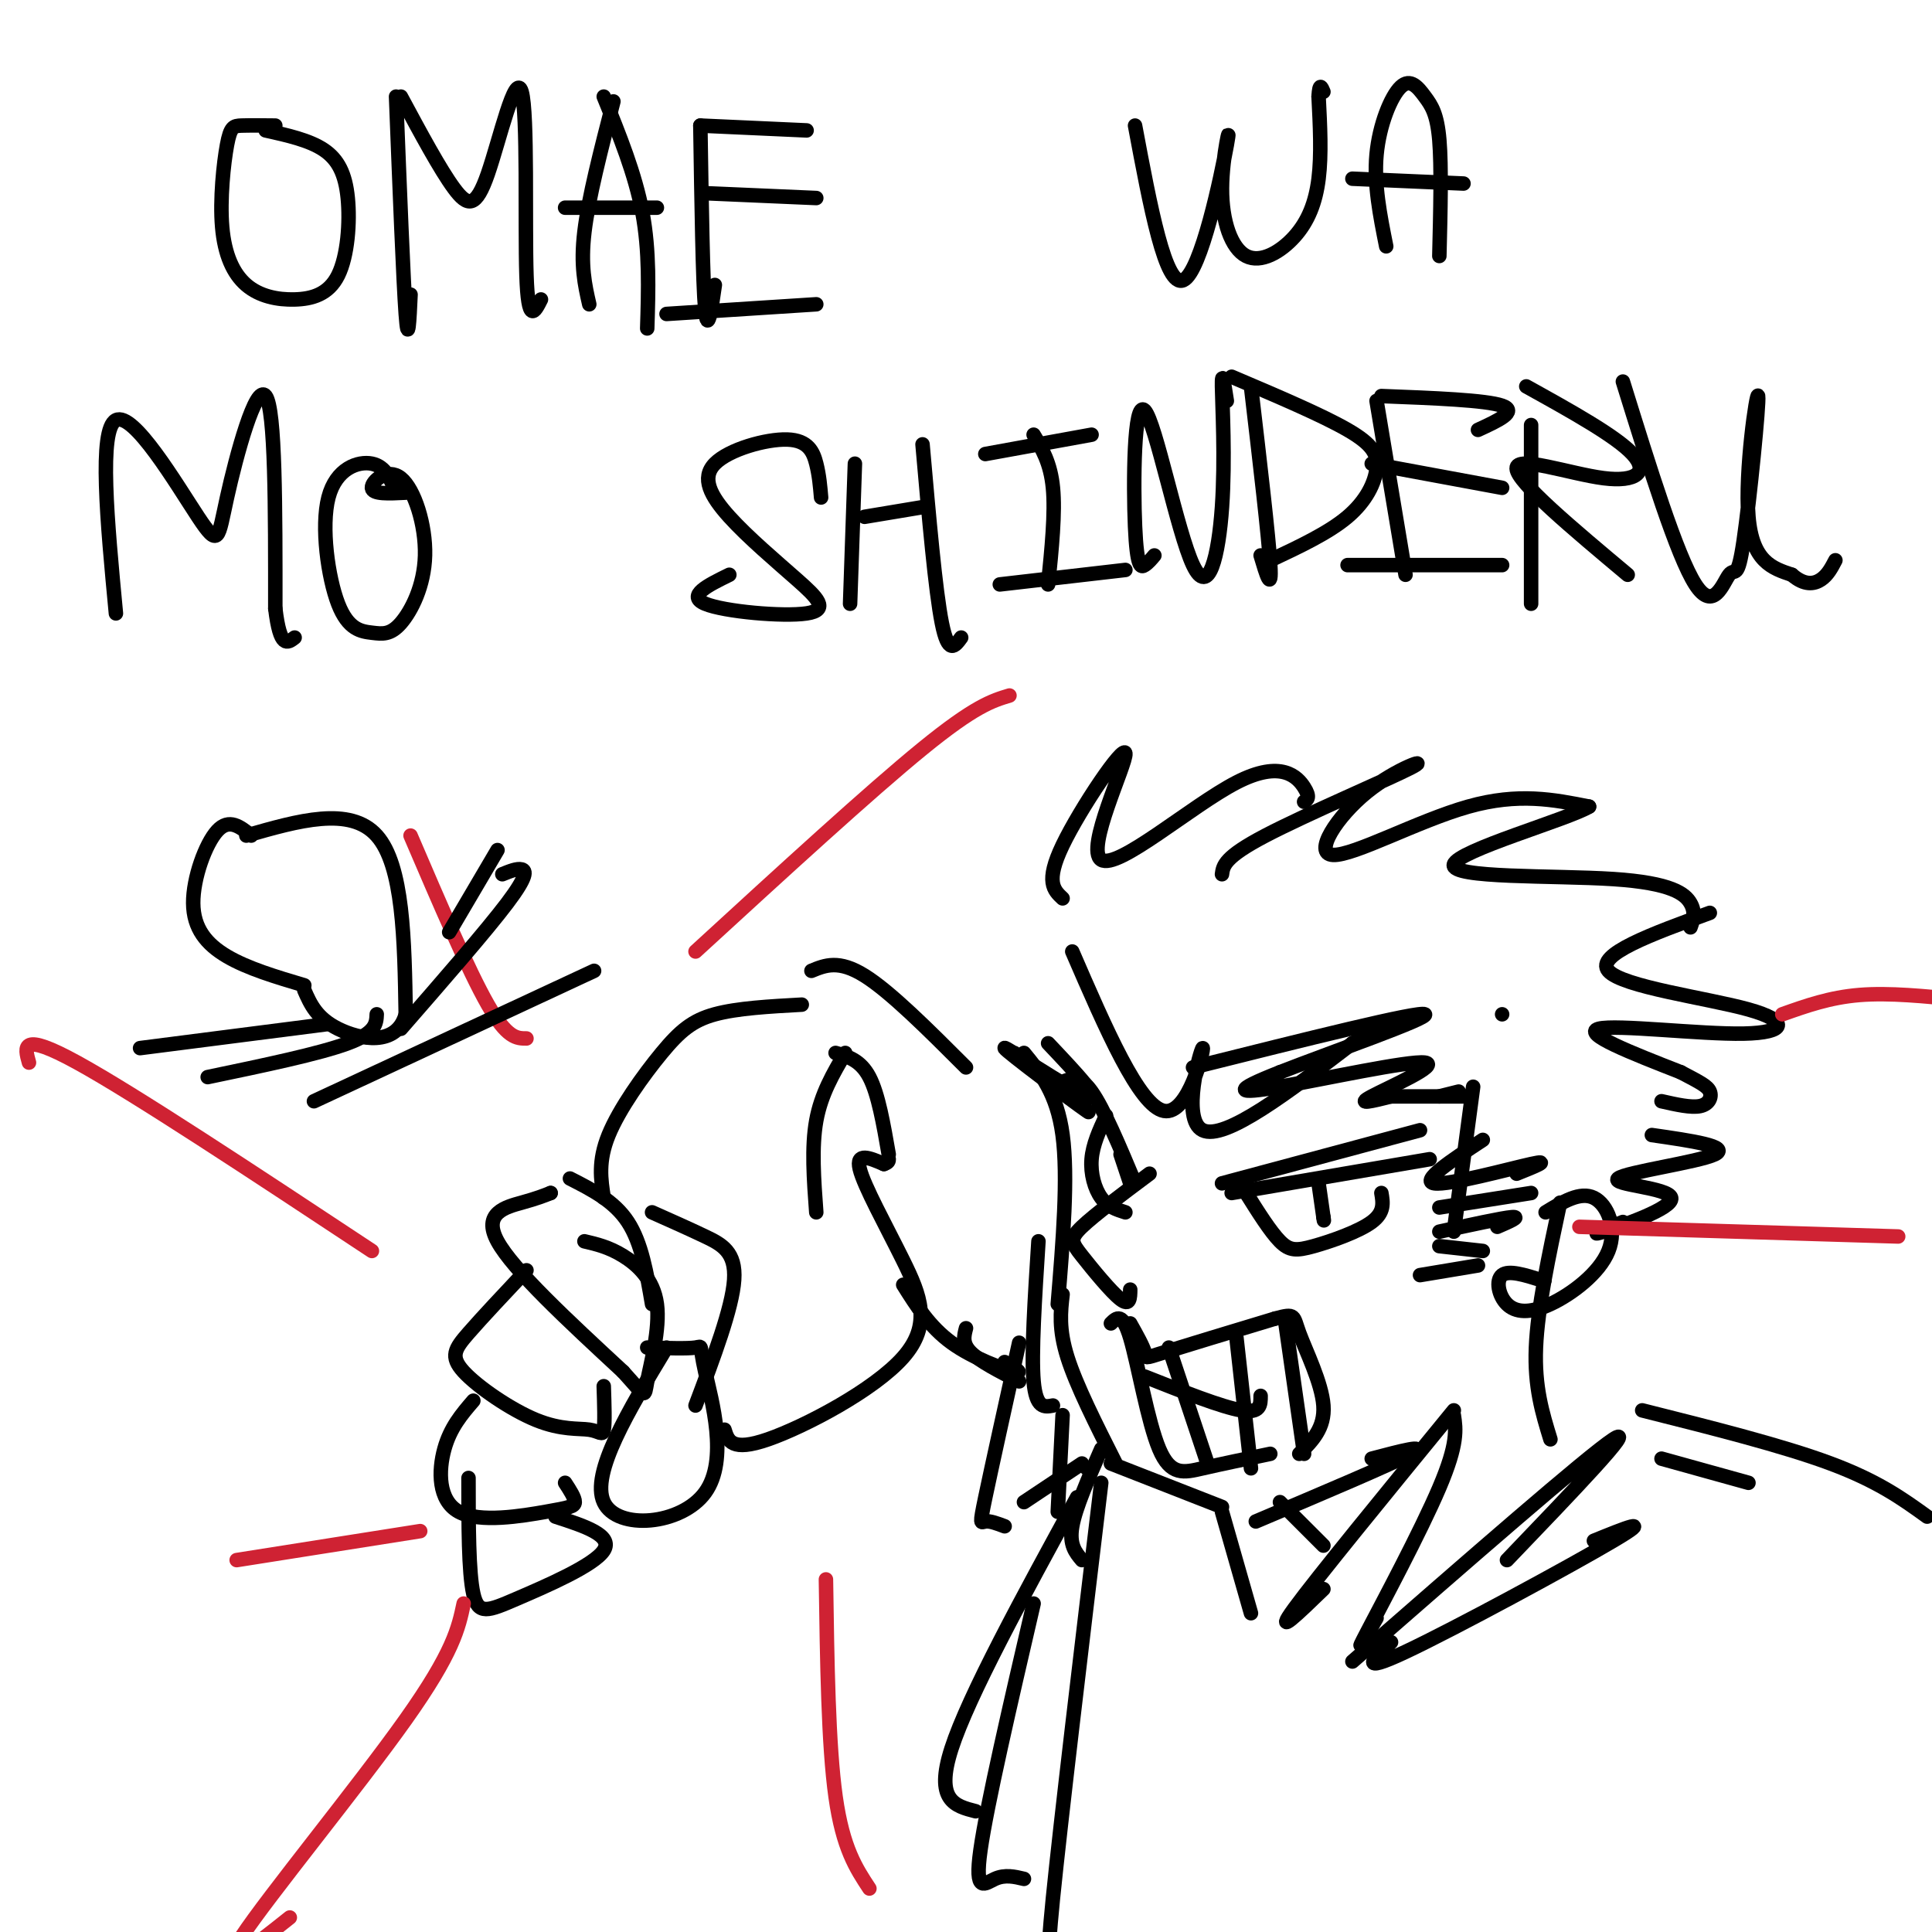 <svg viewBox='0 0 400 400' version='1.1' xmlns='http://www.w3.org/2000/svg' xmlns:xlink='http://www.w3.org/1999/xlink'><g fill='none' stroke='rgb(0,0,0)' stroke-width='3' stroke-linecap='round' stroke-linejoin='round'><path d='M57,26c-2.673,-0.027 -5.346,-0.055 -7,0c-1.654,0.055 -2.290,0.192 -3,4c-0.710,3.808 -1.494,11.288 -1,17c0.494,5.712 2.266,9.655 5,12c2.734,2.345 6.429,3.093 10,3c3.571,-0.093 7.019,-1.025 9,-5c1.981,-3.975 2.495,-10.993 2,-16c-0.495,-5.007 -1.999,-8.002 -5,-10c-3.001,-1.998 -7.501,-2.999 -12,-4'/><path d='M82,20c0.750,19.083 1.500,38.167 2,45c0.500,6.833 0.750,1.417 1,-4'/><path d='M83,20c4.065,7.560 8.131,15.120 11,19c2.869,3.880 4.542,4.081 7,-3c2.458,-7.081 5.700,-21.445 7,-17c1.300,4.445 0.657,27.699 1,38c0.343,10.301 1.671,7.651 3,5'/><path d='M127,21c-2.583,10.000 -5.167,20.000 -6,27c-0.833,7.000 0.083,11.000 1,15'/><path d='M125,20c3.250,8.000 6.500,16.000 8,24c1.500,8.000 1.250,16.000 1,24'/><path d='M117,43c0.000,0.000 19.000,0.000 19,0'/><path d='M145,26c0.250,16.250 0.500,32.500 1,38c0.500,5.500 1.250,0.250 2,-5'/><path d='M145,26c0.000,0.000 22.000,1.000 22,1'/><path d='M146,40c0.000,0.000 23.000,1.000 23,1'/><path d='M138,65c0.000,0.000 31.000,-2.000 31,-2'/><path d='M235,26c3.155,16.851 6.310,33.703 10,32c3.690,-1.703 7.914,-21.959 9,-28c1.086,-6.041 -0.966,2.133 -1,9c-0.034,6.867 1.950,12.428 5,14c3.050,1.572 7.167,-0.846 10,-4c2.833,-3.154 4.381,-7.044 5,-12c0.619,-4.956 0.310,-10.978 0,-17'/><path d='M273,20c0.167,-3.000 0.583,-2.000 1,-1'/><path d='M287,51c-1.284,-6.418 -2.568,-12.836 -2,-19c0.568,-6.164 2.987,-12.075 5,-14c2.013,-1.925 3.619,0.136 5,2c1.381,1.864 2.537,3.533 3,9c0.463,5.467 0.231,14.734 0,24'/><path d='M280,37c0.000,0.000 23.000,1.000 23,1'/><path d='M24,127c-1.804,-19.054 -3.608,-38.108 0,-40c3.608,-1.892 12.627,13.380 17,20c4.373,6.620 4.100,4.590 6,-4c1.900,-8.590 5.971,-23.740 8,-21c2.029,2.740 2.014,23.370 2,44'/><path d='M57,126c1.000,8.333 2.500,7.167 4,6'/><path d='M82,102c-1.081,-2.709 -2.161,-5.417 -5,-6c-2.839,-0.583 -7.436,0.960 -9,7c-1.564,6.040 -0.095,16.577 2,22c2.095,5.423 4.814,5.734 7,6c2.186,0.266 3.837,0.488 6,-2c2.163,-2.488 4.837,-7.688 5,-14c0.163,-6.312 -2.187,-13.738 -5,-16c-2.813,-2.262 -6.089,0.639 -6,2c0.089,1.361 3.545,1.180 7,1'/><path d='M170,103c-0.197,-2.306 -0.394,-4.612 -1,-7c-0.606,-2.388 -1.623,-4.859 -6,-5c-4.377,-0.141 -12.116,2.047 -15,5c-2.884,2.953 -0.914,6.673 3,11c3.914,4.327 9.771,9.263 14,13c4.229,3.737 6.831,6.275 2,7c-4.831,0.725 -17.095,-0.364 -21,-2c-3.905,-1.636 0.547,-3.818 5,-6'/><path d='M177,96c0.000,0.000 -1.000,29.000 -1,29'/><path d='M179,107c0.000,0.000 12.000,-2.000 12,-2'/><path d='M191,92c1.333,15.167 2.667,30.333 4,37c1.333,6.667 2.667,4.833 4,3'/><path d='M204,94c0.000,0.000 22.000,-4.000 22,-4'/><path d='M214,90c1.750,2.917 3.500,5.833 4,11c0.500,5.167 -0.250,12.583 -1,20'/><path d='M207,121c0.000,0.000 26.000,-3.000 26,-3'/><path d='M239,115c-0.626,0.751 -1.252,1.503 -2,2c-0.748,0.497 -1.616,0.740 -2,-8c-0.384,-8.740 -0.282,-26.464 2,-24c2.282,2.464 6.746,25.114 10,32c3.254,6.886 5.299,-1.992 6,-12c0.701,-10.008 0.057,-21.145 0,-25c-0.057,-3.855 0.471,-0.427 1,3'/><path d='M259,80c1.833,15.583 3.667,31.167 4,37c0.333,5.833 -0.833,1.917 -2,-2'/><path d='M255,78c9.381,3.988 18.762,7.976 24,11c5.238,3.024 6.333,5.083 6,8c-0.333,2.917 -2.095,6.690 -6,10c-3.905,3.310 -9.952,6.155 -16,9'/><path d='M285,83c0.000,0.000 6.000,36.000 6,36'/><path d='M286,82c10.833,0.417 21.667,0.833 25,2c3.333,1.167 -0.833,3.083 -5,5'/><path d='M284,96c0.000,0.000 27.000,5.000 27,5'/><path d='M279,117c0.000,0.000 32.000,0.000 32,0'/><path d='M317,88c0.000,0.000 0.000,37.000 0,37'/><path d='M316,80c9.304,5.161 18.607,10.321 22,14c3.393,3.679 0.875,5.875 -6,5c-6.875,-0.875 -18.107,-4.821 -18,-2c0.107,2.821 11.554,12.411 23,22'/><path d='M336,79c5.606,18.057 11.211,36.115 15,42c3.789,5.885 5.761,-0.401 7,-2c1.239,-1.599 1.744,1.489 3,-7c1.256,-8.489 3.261,-28.555 3,-30c-0.261,-1.445 -2.789,15.730 -2,25c0.789,9.270 4.894,10.635 9,12'/><path d='M371,119c2.600,2.267 4.600,1.933 6,1c1.400,-0.933 2.200,-2.467 3,-4'/><path d='M212,218c3.417,4.167 6.833,8.333 8,17c1.167,8.667 0.083,21.833 -1,35'/><path d='M220,268c-0.417,3.583 -0.833,7.167 1,13c1.833,5.833 5.917,13.917 10,22'/><path d='M230,303c0.000,0.000 23.000,9.000 23,9'/><path d='M238,243c-5.690,4.250 -11.381,8.500 -14,11c-2.619,2.500 -2.167,3.250 0,6c2.167,2.750 6.048,7.500 8,9c1.952,1.500 1.976,-0.250 2,-2'/><path d='M234,274c1.333,2.378 2.667,4.756 3,6c0.333,1.244 -0.333,1.356 4,0c4.333,-1.356 13.667,-4.178 23,-7'/><path d='M264,273c4.333,-1.179 3.667,-0.625 5,3c1.333,3.625 4.667,10.321 5,15c0.333,4.679 -2.333,7.339 -5,10'/><path d='M230,274c1.196,-1.196 2.393,-2.393 4,3c1.607,5.393 3.625,17.375 6,23c2.375,5.625 5.107,4.893 9,4c3.893,-0.893 8.946,-1.946 14,-3'/><path d='M237,285c8.000,3.167 16.000,6.333 20,7c4.000,0.667 4.000,-1.167 4,-3'/><path d='M242,279c0.000,0.000 8.000,24.000 8,24'/><path d='M256,277c0.000,0.000 3.000,27.000 3,27'/><path d='M266,273c0.000,0.000 4.000,28.000 4,28'/><path d='M253,245c0.000,0.000 41.000,-11.000 41,-11'/><path d='M255,247c0.000,0.000 41.000,-7.000 41,-7'/><path d='M258,247c2.512,4.000 5.024,8.000 7,10c1.976,2.000 3.417,2.000 7,1c3.583,-1.000 9.310,-3.000 12,-5c2.690,-2.000 2.345,-4.000 2,-6'/><path d='M220,224c1.750,-0.750 3.500,-1.500 6,2c2.500,3.500 5.750,11.250 9,19'/><path d='M229,231c-1.378,2.978 -2.756,5.956 -3,9c-0.244,3.044 0.644,6.156 2,8c1.356,1.844 3.178,2.422 5,3'/><path d='M232,239c0.000,0.000 2.000,6.000 2,6'/><path d='M273,245c0.000,0.000 1.000,7.000 1,7'/><path d='M274,252c0.167,1.167 0.083,0.583 0,0'/><path d='M222,197c6.940,16.030 13.881,32.060 19,33c5.119,0.940 8.417,-13.208 8,-13c-0.417,0.208 -4.548,14.774 0,17c4.548,2.226 17.774,-7.887 31,-18'/><path d='M280,216c6.167,-3.333 6.083,-2.667 6,-2'/><path d='M217,216c5.899,6.238 11.798,12.476 8,11c-3.798,-1.476 -17.292,-10.667 -17,-10c0.292,0.667 14.369,11.190 17,13c2.631,1.810 -6.185,-5.095 -15,-12'/><path d='M253,181c0.239,-1.771 0.479,-3.542 9,-8c8.521,-4.458 25.325,-11.603 30,-14c4.675,-2.397 -2.778,-0.044 -9,5c-6.222,5.044 -11.214,12.781 -7,13c4.214,0.219 17.632,-7.080 28,-10c10.368,-2.920 17.684,-1.460 25,0'/><path d='M329,167c-4.219,2.600 -27.265,9.099 -28,12c-0.735,2.901 20.841,2.204 33,3c12.159,0.796 14.903,3.085 16,5c1.097,1.915 0.549,3.458 0,5'/><path d='M220,186c-1.821,-1.699 -3.643,-3.398 0,-11c3.643,-7.602 12.750,-21.106 13,-19c0.250,2.106 -8.356,19.822 -5,22c3.356,2.178 18.673,-11.183 28,-16c9.327,-4.817 12.665,-1.091 14,1c1.335,2.091 0.668,2.545 0,3'/><path d='M311,210c0.000,0.000 0.000,0.000 0,0'/><path d='M265,222c0.000,0.000 0.000,0.000 0,0'/><path d='M247,221c23.416,-5.862 46.832,-11.723 48,-11c1.168,0.723 -19.911,8.031 -30,12c-10.089,3.969 -9.189,4.600 0,3c9.189,-1.600 26.666,-5.431 30,-5c3.334,0.431 -7.476,5.123 -11,7c-3.524,1.877 0.238,0.938 4,0'/><path d='M288,227c3.333,0.000 9.667,0.000 16,0'/><path d='M298,227c0.000,0.000 4.000,-1.000 4,-1'/><path d='M305,225c0.000,0.000 -4.000,30.000 -4,30'/><path d='M307,236c-6.511,4.289 -13.022,8.578 -10,9c3.022,0.422 15.578,-3.022 20,-4c4.422,-0.978 0.711,0.511 -3,2'/><path d='M298,250c0.000,0.000 19.000,-3.000 19,-3'/><path d='M298,255c6.500,-1.417 13.000,-2.833 15,-3c2.000,-0.167 -0.500,0.917 -3,2'/><path d='M298,258c0.000,0.000 9.000,1.000 9,1'/><path d='M294,264c0.000,0.000 12.000,-2.000 12,-2'/><path d='M260,315c14.000,-5.917 28.000,-11.833 32,-14c4.000,-2.167 -2.000,-0.583 -8,1'/><path d='M265,311c0.000,0.000 9.000,9.000 9,9'/><path d='M323,249c-2.333,10.917 -4.667,21.833 -5,30c-0.333,8.167 1.333,13.583 3,19'/><path d='M320,251c3.590,-2.193 7.180,-4.386 10,-3c2.820,1.386 4.869,6.352 3,11c-1.869,4.648 -7.656,8.978 -12,11c-4.344,2.022 -7.247,1.737 -9,0c-1.753,-1.737 -2.358,-4.925 -1,-6c1.358,-1.075 4.679,-0.038 8,1'/><path d='M319,265c1.333,0.167 0.667,0.083 0,0'/><path d='M354,189c-11.923,4.340 -23.847,8.679 -21,12c2.847,3.321 20.464,5.622 29,8c8.536,2.378 7.990,4.833 -1,5c-8.990,0.167 -26.426,-1.952 -30,-1c-3.574,0.952 6.713,4.976 17,9'/><path d='M348,222c4.012,2.107 5.542,2.875 6,4c0.458,1.125 -0.155,2.607 -2,3c-1.845,0.393 -4.923,-0.304 -8,-1'/><path d='M342,235c8.211,1.187 16.421,2.373 13,4c-3.421,1.627 -18.474,3.694 -20,5c-1.526,1.306 10.474,1.852 11,4c0.526,2.148 -10.421,5.900 -14,7c-3.579,1.100 0.211,-0.450 4,-2'/><path d='M118,244c4.583,2.333 9.167,4.667 12,9c2.833,4.333 3.917,10.667 5,17'/><path d='M114,247c0.000,0.000 0.000,0.000 0,0'/><path d='M114,247c-1.400,0.556 -2.800,1.111 -6,2c-3.200,0.889 -8.200,2.111 -5,8c3.200,5.889 14.600,16.444 26,27'/><path d='M129,284c4.947,5.450 4.316,5.574 5,2c0.684,-3.574 2.684,-10.847 2,-16c-0.684,-5.153 -4.053,-8.187 -7,-10c-2.947,-1.813 -5.474,-2.407 -8,-3'/><path d='M109,263c-4.586,4.879 -9.173,9.759 -12,13c-2.827,3.241 -3.896,4.844 -1,8c2.896,3.156 9.756,7.867 15,10c5.244,2.133 8.874,1.690 11,2c2.126,0.310 2.750,1.374 3,0c0.250,-1.374 0.125,-5.187 0,-9'/><path d='M138,279c-7.872,13.033 -15.745,26.067 -13,32c2.745,5.933 16.107,4.766 21,-2c4.893,-6.766 1.317,-19.129 0,-25c-1.317,-5.871 -0.376,-5.249 -2,-5c-1.624,0.249 -5.812,0.124 -10,0'/><path d='M98,290c-2.381,2.764 -4.762,5.528 -6,10c-1.238,4.472 -1.332,10.652 3,13c4.332,2.348 13.089,0.863 18,0c4.911,-0.863 5.974,-1.104 6,-2c0.026,-0.896 -0.987,-2.448 -2,-4'/><path d='M97,306c0.000,9.774 0.000,19.548 1,24c1.000,4.452 3.000,3.583 9,1c6.000,-2.583 16.000,-6.881 18,-10c2.000,-3.119 -4.000,-5.060 -10,-7'/><path d='M125,248c-0.601,-3.798 -1.202,-7.595 1,-13c2.202,-5.405 7.208,-12.417 11,-17c3.792,-4.583 6.369,-6.738 11,-8c4.631,-1.262 11.315,-1.631 18,-2'/><path d='M168,201c2.833,-1.167 5.667,-2.333 11,1c5.333,3.333 13.167,11.167 21,19'/><path d='M150,296c0.713,2.314 1.426,4.628 9,2c7.574,-2.628 22.010,-10.199 28,-17c5.990,-6.801 3.536,-12.831 0,-20c-3.536,-7.169 -8.153,-15.477 -9,-19c-0.847,-3.523 2.077,-2.262 5,-1'/><path d='M183,241c1.000,-0.333 1.000,-0.667 1,-1'/><path d='M175,218c-2.500,4.250 -5.000,8.500 -6,14c-1.000,5.500 -0.500,12.250 0,19'/><path d='M173,218c2.583,0.750 5.167,1.500 7,5c1.833,3.500 2.917,9.750 4,16'/><path d='M187,266c2.733,4.356 5.467,8.711 10,12c4.533,3.289 10.867,5.511 13,6c2.133,0.489 0.067,-0.756 -2,-2'/><path d='M200,275c-0.417,1.583 -0.833,3.167 1,5c1.833,1.833 5.917,3.917 10,6'/><path d='M215,257c-0.750,11.667 -1.500,23.333 -1,29c0.500,5.667 2.250,5.333 4,5'/><path d='M220,293c0.000,0.000 -1.000,20.000 -1,20'/><path d='M225,304c0.000,0.000 0.000,0.000 0,0'/><path d='M224,303c0.000,0.000 -12.000,8.000 -12,8'/><path d='M211,278c-2.867,12.978 -5.733,25.956 -7,32c-1.267,6.044 -0.933,5.156 0,5c0.933,-0.156 2.467,0.422 4,1'/><path d='M228,300c-2.667,6.083 -5.333,12.167 -6,16c-0.667,3.833 0.667,5.417 2,7'/><path d='M253,313c0.000,0.000 6.000,21.000 6,21'/><path d='M301,292c-14.250,17.417 -28.500,34.833 -33,41c-4.500,6.167 0.750,1.083 6,-4'/><path d='M301,293c0.444,2.933 0.889,5.867 -3,15c-3.889,9.133 -12.111,24.467 -15,30c-2.889,5.533 -0.444,1.267 2,-3'/><path d='M280,344c24.333,-21.250 48.667,-42.500 54,-46c5.333,-3.500 -8.333,10.750 -22,25'/><path d='M288,340c-3.600,3.400 -7.200,6.800 3,2c10.200,-4.800 34.200,-17.800 43,-23c8.800,-5.200 2.400,-2.600 -4,0'/><path d='M135,251c3.800,1.689 7.600,3.378 11,5c3.400,1.622 6.400,3.178 6,9c-0.400,5.822 -4.200,15.911 -8,26'/><path d='M223,310c-11.250,20.583 -22.500,41.167 -26,52c-3.500,10.833 0.750,11.917 5,13'/><path d='M344,302c0.000,0.000 18.000,5.000 18,5'/><path d='M340,292c14.583,3.667 29.167,7.333 39,11c9.833,3.667 14.917,7.333 20,11'/><path d='M228,307c-4.222,35.244 -8.444,70.489 -10,86c-1.556,15.511 -0.444,11.289 1,10c1.444,-1.289 3.222,0.356 5,2'/><path d='M214,332c-4.844,20.867 -9.689,41.733 -11,51c-1.311,9.267 0.911,6.933 3,6c2.089,-0.933 4.044,-0.467 6,0'/></g>
<g fill='none' stroke='rgb(207,34,51)' stroke-width='3' stroke-linecap='round' stroke-linejoin='round'><path d='M6,220c-0.917,-3.250 -1.833,-6.500 10,0c11.833,6.500 36.417,22.750 61,39'/><path d='M49,323c0.000,0.000 38.000,-6.000 38,-6'/><path d='M96,332c-1.067,5.044 -2.133,10.089 -12,24c-9.867,13.911 -28.533,36.689 -34,45c-5.467,8.311 2.267,2.156 10,-4'/><path d='M171,327c0.250,17.167 0.500,34.333 2,45c1.500,10.667 4.250,14.833 7,19'/><path d='M85,173c6.000,14.000 12.000,28.000 16,35c4.000,7.000 6.000,7.000 8,7'/><path d='M144,197c18.083,-16.583 36.167,-33.167 47,-42c10.833,-8.833 14.417,-9.917 18,-11'/><path d='M369,210c4.917,-1.750 9.833,-3.500 16,-4c6.167,-0.500 13.583,0.250 21,1'/><path d='M327,254c0.000,0.000 66.000,2.000 66,2'/></g>
<g fill='none' stroke='rgb(0,0,0)' stroke-width='3' stroke-linecap='round' stroke-linejoin='round'><path d='M52,173c-2.280,-1.827 -4.560,-3.655 -7,-1c-2.440,2.655 -5.042,9.792 -5,15c0.042,5.208 2.726,8.488 7,11c4.274,2.512 10.137,4.256 16,6'/><path d='M51,173c10.750,-3.083 21.500,-6.167 27,0c5.500,6.167 5.750,21.583 6,37'/><path d='M84,210c-1.867,6.778 -9.533,5.222 -14,3c-4.467,-2.222 -5.733,-5.111 -7,-8'/><path d='M29,217c0.000,0.000 39.000,-5.000 39,-5'/><path d='M43,223c11.583,-2.417 23.167,-4.833 29,-7c5.833,-2.167 5.917,-4.083 6,-6'/><path d='M93,193c0.000,0.000 10.000,-17.000 10,-17'/><path d='M83,213c8.867,-10.178 17.733,-20.356 22,-26c4.267,-5.644 3.933,-6.756 3,-7c-0.933,-0.244 -2.467,0.378 -4,1'/><path d='M65,228c0.000,0.000 58.000,-27.000 58,-27'/></g>
</svg>